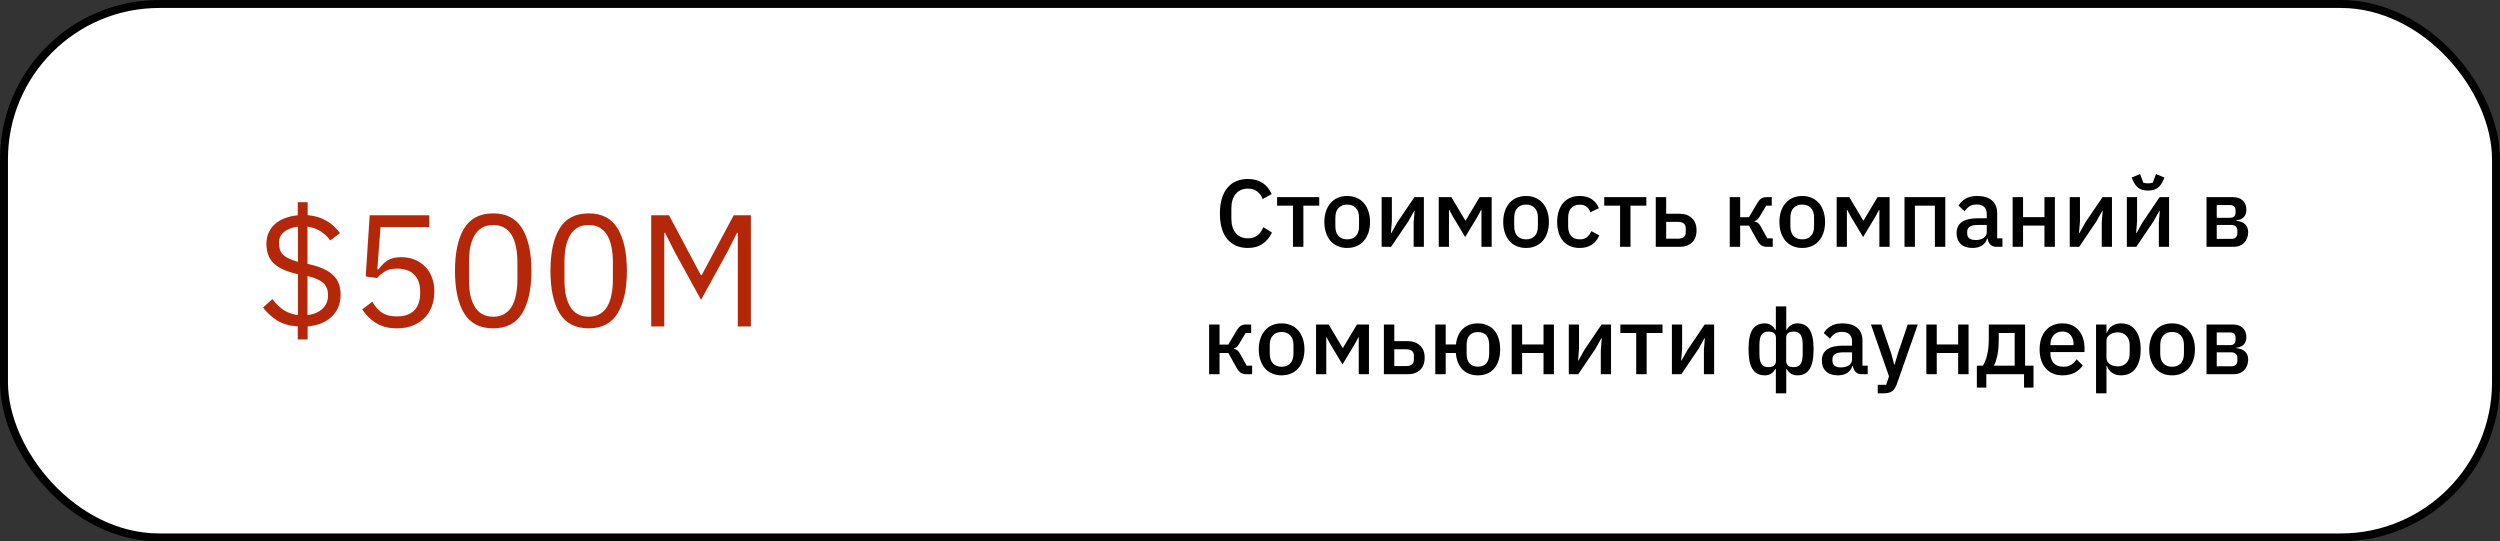 <?xml version="1.0" encoding="UTF-8"?> <svg xmlns="http://www.w3.org/2000/svg" width="314" height="68" viewBox="0 0 314 68" fill="none"><rect x="0" y="0" width="314" height="68" fill="#333333" stroke="none"/><rect x="0.5" y="0.5" width="313" height="67" rx="19.5" fill="white" stroke="black"></rect><path d="M156.735 31.144C155.639 31.144 154.779 30.776 154.155 30.04C153.531 29.296 153.219 28.22 153.219 26.812C153.219 26.108 153.299 25.488 153.459 24.952C153.619 24.416 153.851 23.964 154.155 23.596C154.459 23.228 154.827 22.952 155.259 22.768C155.699 22.576 156.191 22.48 156.735 22.48C157.463 22.48 158.071 22.64 158.559 22.96C159.055 23.28 159.443 23.752 159.723 24.376L158.583 25C158.439 24.6 158.215 24.284 157.911 24.052C157.615 23.812 157.223 23.692 156.735 23.692C156.087 23.692 155.579 23.912 155.211 24.352C154.843 24.792 154.659 25.4 154.659 26.176V27.448C154.659 28.224 154.843 28.832 155.211 29.272C155.579 29.712 156.087 29.932 156.735 29.932C157.239 29.932 157.647 29.804 157.959 29.548C158.279 29.284 158.515 28.948 158.667 28.54L159.759 29.2C159.479 29.808 159.087 30.284 158.583 30.628C158.079 30.972 157.463 31.144 156.735 31.144ZM162.396 25.828H160.404V24.76H165.696V25.828H163.704V31H162.396V25.828ZM169.208 31.144C168.776 31.144 168.38 31.068 168.02 30.916C167.668 30.764 167.368 30.548 167.12 30.268C166.872 29.98 166.68 29.636 166.544 29.236C166.408 28.828 166.34 28.376 166.34 27.88C166.34 27.384 166.408 26.936 166.544 26.536C166.68 26.128 166.872 25.784 167.12 25.504C167.368 25.216 167.668 24.996 168.02 24.844C168.38 24.692 168.776 24.616 169.208 24.616C169.64 24.616 170.032 24.692 170.384 24.844C170.744 24.996 171.048 25.216 171.296 25.504C171.544 25.784 171.736 26.128 171.872 26.536C172.008 26.936 172.076 27.384 172.076 27.88C172.076 28.376 172.008 28.828 171.872 29.236C171.736 29.636 171.544 29.98 171.296 30.268C171.048 30.548 170.744 30.764 170.384 30.916C170.032 31.068 169.64 31.144 169.208 31.144ZM169.208 30.064C169.656 30.064 170.016 29.928 170.288 29.656C170.56 29.376 170.696 28.96 170.696 28.408V27.352C170.696 26.8 170.56 26.388 170.288 26.116C170.016 25.836 169.656 25.696 169.208 25.696C168.76 25.696 168.4 25.836 168.128 26.116C167.856 26.388 167.72 26.8 167.72 27.352V28.408C167.72 28.96 167.856 29.376 168.128 29.656C168.4 29.928 168.76 30.064 169.208 30.064ZM173.534 24.76H174.818V27.808L174.698 29.284H174.746L175.49 27.952L177.65 24.76H178.838V31H177.554V27.952L177.674 26.476H177.626L176.882 27.808L174.722 31H173.534V24.76ZM180.706 24.76H182.29L184.054 27.712H184.078L185.842 24.76H187.354V31H186.07V26.368H186.022L185.614 27.136L184.03 29.776L182.446 27.136L182.038 26.368H181.99V31H180.706V24.76ZM191.673 31.144C191.241 31.144 190.845 31.068 190.485 30.916C190.133 30.764 189.833 30.548 189.585 30.268C189.337 29.98 189.145 29.636 189.009 29.236C188.873 28.828 188.805 28.376 188.805 27.88C188.805 27.384 188.873 26.936 189.009 26.536C189.145 26.128 189.337 25.784 189.585 25.504C189.833 25.216 190.133 24.996 190.485 24.844C190.845 24.692 191.241 24.616 191.673 24.616C192.105 24.616 192.497 24.692 192.849 24.844C193.209 24.996 193.513 25.216 193.761 25.504C194.009 25.784 194.201 26.128 194.337 26.536C194.473 26.936 194.541 27.384 194.541 27.88C194.541 28.376 194.473 28.828 194.337 29.236C194.201 29.636 194.009 29.98 193.761 30.268C193.513 30.548 193.209 30.764 192.849 30.916C192.497 31.068 192.105 31.144 191.673 31.144ZM191.673 30.064C192.121 30.064 192.481 29.928 192.753 29.656C193.025 29.376 193.161 28.96 193.161 28.408V27.352C193.161 26.8 193.025 26.388 192.753 26.116C192.481 25.836 192.121 25.696 191.673 25.696C191.225 25.696 190.865 25.836 190.593 26.116C190.321 26.388 190.185 26.8 190.185 27.352V28.408C190.185 28.96 190.321 29.376 190.593 29.656C190.865 29.928 191.225 30.064 191.673 30.064ZM198.411 31.144C197.963 31.144 197.563 31.068 197.211 30.916C196.859 30.764 196.563 30.548 196.323 30.268C196.083 29.98 195.899 29.636 195.771 29.236C195.643 28.828 195.579 28.376 195.579 27.88C195.579 27.384 195.643 26.936 195.771 26.536C195.899 26.128 196.083 25.784 196.323 25.504C196.563 25.216 196.859 24.996 197.211 24.844C197.563 24.692 197.963 24.616 198.411 24.616C199.035 24.616 199.547 24.756 199.947 25.036C200.347 25.316 200.639 25.688 200.823 26.152L199.743 26.656C199.655 26.368 199.499 26.14 199.275 25.972C199.059 25.796 198.771 25.708 198.411 25.708C197.931 25.708 197.567 25.86 197.319 26.164C197.079 26.46 196.959 26.848 196.959 27.328V28.444C196.959 28.924 197.079 29.316 197.319 29.62C197.567 29.916 197.931 30.064 198.411 30.064C198.795 30.064 199.099 29.972 199.323 29.788C199.555 29.596 199.739 29.344 199.875 29.032L200.871 29.56C200.663 30.072 200.351 30.464 199.935 30.736C199.519 31.008 199.011 31.144 198.411 31.144ZM203.482 25.828H201.49V24.76H206.782V25.828H204.79V31H203.482V25.828ZM207.963 24.76H209.271V26.848H210.987C211.611 26.848 212.115 27.032 212.499 27.4C212.891 27.76 213.087 28.268 213.087 28.924C213.087 29.588 212.895 30.1 212.511 30.46C212.127 30.82 211.623 31 210.999 31H207.963V24.76ZM210.747 29.98C211.051 29.98 211.291 29.916 211.467 29.788C211.643 29.652 211.731 29.444 211.731 29.164V28.672C211.731 28.392 211.643 28.188 211.467 28.06C211.291 27.932 211.051 27.868 210.747 27.868H209.271V29.98H210.747ZM217.256 24.76H218.564V27.28H219.668L220.7 25.54C220.876 25.244 221.052 25.04 221.228 24.928C221.404 24.816 221.628 24.76 221.9 24.76H222.536V25.828H221.84L221.048 27.148C220.928 27.356 220.82 27.5 220.724 27.58C220.636 27.66 220.516 27.72 220.364 27.76V27.808C220.524 27.84 220.664 27.9 220.784 27.988C220.904 28.068 221.02 28.212 221.132 28.42L221.972 29.932H222.656V31H221.912C221.648 31 221.42 30.94 221.228 30.82C221.044 30.7 220.868 30.488 220.7 30.184L219.668 28.336H218.564V31H217.256V24.76ZM226.361 31.144C225.929 31.144 225.533 31.068 225.173 30.916C224.821 30.764 224.521 30.548 224.273 30.268C224.025 29.98 223.833 29.636 223.697 29.236C223.561 28.828 223.493 28.376 223.493 27.88C223.493 27.384 223.561 26.936 223.697 26.536C223.833 26.128 224.025 25.784 224.273 25.504C224.521 25.216 224.821 24.996 225.173 24.844C225.533 24.692 225.929 24.616 226.361 24.616C226.793 24.616 227.185 24.692 227.537 24.844C227.897 24.996 228.201 25.216 228.449 25.504C228.697 25.784 228.889 26.128 229.025 26.536C229.161 26.936 229.229 27.384 229.229 27.88C229.229 28.376 229.161 28.828 229.025 29.236C228.889 29.636 228.697 29.98 228.449 30.268C228.201 30.548 227.897 30.764 227.537 30.916C227.185 31.068 226.793 31.144 226.361 31.144ZM226.361 30.064C226.809 30.064 227.169 29.928 227.441 29.656C227.713 29.376 227.849 28.96 227.849 28.408V27.352C227.849 26.8 227.713 26.388 227.441 26.116C227.169 25.836 226.809 25.696 226.361 25.696C225.913 25.696 225.553 25.836 225.281 26.116C225.009 26.388 224.873 26.8 224.873 27.352V28.408C224.873 28.96 225.009 29.376 225.281 29.656C225.553 29.928 225.913 30.064 226.361 30.064ZM230.686 24.76H232.27L234.034 27.712H234.058L235.822 24.76H237.334V31H236.05V26.368H236.002L235.594 27.136L234.01 29.776L232.426 27.136L232.018 26.368H231.97V31H230.686V24.76ZM239.206 24.76H244.33V31H243.022V25.828H240.514V31H239.206V24.76ZM250.774 31C250.43 31 250.166 30.904 249.982 30.712C249.798 30.512 249.686 30.26 249.646 29.956H249.586C249.466 30.348 249.246 30.644 248.926 30.844C248.606 31.044 248.218 31.144 247.762 31.144C247.114 31.144 246.614 30.976 246.262 30.64C245.918 30.304 245.746 29.852 245.746 29.284C245.746 28.66 245.97 28.192 246.418 27.88C246.874 27.568 247.538 27.412 248.41 27.412H249.538V26.884C249.538 26.5 249.434 26.204 249.226 25.996C249.018 25.788 248.694 25.684 248.254 25.684C247.886 25.684 247.586 25.764 247.354 25.924C247.122 26.084 246.926 26.288 246.766 26.536L245.986 25.828C246.194 25.476 246.486 25.188 246.862 24.964C247.238 24.732 247.73 24.616 248.338 24.616C249.146 24.616 249.766 24.804 250.198 25.18C250.63 25.556 250.846 26.096 250.846 26.8V29.932H251.506V31H250.774ZM248.134 30.148C248.542 30.148 248.878 30.06 249.142 29.884C249.406 29.7 249.538 29.456 249.538 29.152V28.252H248.434C247.53 28.252 247.078 28.532 247.078 29.092V29.308C247.078 29.588 247.17 29.8 247.354 29.944C247.546 30.08 247.806 30.148 248.134 30.148ZM252.788 24.76H254.096V27.268H256.784V24.76H258.092V31H256.784V28.336H254.096V31H252.788V24.76ZM259.959 24.76H261.243V27.808L261.123 29.284H261.171L261.915 27.952L264.075 24.76H265.263V31H263.979V27.952L264.099 26.476H264.051L263.307 27.808L261.147 31H259.959V24.76ZM267.131 24.76H268.415V27.808L268.295 29.284H268.343L269.087 27.952L271.247 24.76H272.435V31H271.151V27.952L271.271 26.476H271.223L270.479 27.808L268.319 31H267.131V24.76ZM269.795 23.932C269.315 23.932 268.931 23.836 268.643 23.644C268.363 23.444 268.139 23.172 267.971 22.828L267.731 22.3L268.799 21.868L269.207 22.948C269.287 22.972 269.379 22.992 269.483 23.008C269.595 23.024 269.699 23.032 269.795 23.032C269.891 23.032 269.991 23.024 270.095 23.008C270.207 22.992 270.303 22.972 270.383 22.948L270.791 21.868L271.859 22.3L271.619 22.828C271.451 23.172 271.223 23.444 270.935 23.644C270.655 23.836 270.275 23.932 269.795 23.932ZM277.139 24.76H280.463C280.999 24.76 281.411 24.904 281.699 25.192C281.995 25.48 282.143 25.864 282.143 26.344C282.143 27.128 281.723 27.572 280.883 27.676V27.736C281.387 27.776 281.759 27.924 281.999 28.18C282.247 28.428 282.371 28.756 282.371 29.164C282.371 29.428 282.327 29.672 282.239 29.896C282.159 30.12 282.039 30.316 281.879 30.484C281.727 30.644 281.539 30.772 281.315 30.868C281.091 30.956 280.839 31 280.559 31H277.139V24.76ZM280.259 30.004C280.491 30.004 280.675 29.944 280.811 29.824C280.947 29.704 281.015 29.528 281.015 29.296V28.972C281.015 28.74 280.947 28.564 280.811 28.444C280.675 28.316 280.491 28.252 280.259 28.252H278.423V30.004H280.259ZM280.091 27.352C280.315 27.352 280.487 27.296 280.607 27.184C280.727 27.072 280.787 26.912 280.787 26.704V26.404C280.787 26.196 280.727 26.036 280.607 25.924C280.487 25.812 280.315 25.756 280.091 25.756H278.423V27.352H280.091ZM151.866 40.76H153.174V43.28H154.278L155.31 41.54C155.486 41.244 155.662 41.04 155.838 40.928C156.014 40.816 156.238 40.76 156.51 40.76H157.146V41.828H156.45L155.658 43.148C155.538 43.356 155.43 43.5 155.334 43.58C155.246 43.66 155.126 43.72 154.974 43.76V43.808C155.134 43.84 155.274 43.9 155.394 43.988C155.514 44.068 155.63 44.212 155.742 44.42L156.582 45.932H157.266V47H156.522C156.258 47 156.03 46.94 155.838 46.82C155.654 46.7 155.478 46.488 155.31 46.184L154.278 44.336H153.174V47H151.866V40.76ZM160.97 47.144C160.538 47.144 160.142 47.068 159.782 46.916C159.43 46.764 159.13 46.548 158.882 46.268C158.634 45.98 158.442 45.636 158.306 45.236C158.17 44.828 158.102 44.376 158.102 43.88C158.102 43.384 158.17 42.936 158.306 42.536C158.442 42.128 158.634 41.784 158.882 41.504C159.13 41.216 159.43 40.996 159.782 40.844C160.142 40.692 160.538 40.616 160.97 40.616C161.402 40.616 161.794 40.692 162.146 40.844C162.506 40.996 162.81 41.216 163.058 41.504C163.306 41.784 163.498 42.128 163.634 42.536C163.77 42.936 163.838 43.384 163.838 43.88C163.838 44.376 163.77 44.828 163.634 45.236C163.498 45.636 163.306 45.98 163.058 46.268C162.81 46.548 162.506 46.764 162.146 46.916C161.794 47.068 161.402 47.144 160.97 47.144ZM160.97 46.064C161.418 46.064 161.778 45.928 162.05 45.656C162.322 45.376 162.458 44.96 162.458 44.408V43.352C162.458 42.8 162.322 42.388 162.05 42.116C161.778 41.836 161.418 41.696 160.97 41.696C160.522 41.696 160.162 41.836 159.89 42.116C159.618 42.388 159.482 42.8 159.482 43.352V44.408C159.482 44.96 159.618 45.376 159.89 45.656C160.162 45.928 160.522 46.064 160.97 46.064ZM165.295 40.76H166.879L168.643 43.712H168.667L170.431 40.76H171.943V47H170.659V42.368H170.611L170.203 43.136L168.619 45.776L167.035 43.136L166.627 42.368H166.579V47H165.295V40.76ZM173.815 40.76H175.123V42.848H176.839C177.463 42.848 177.967 43.032 178.351 43.4C178.743 43.76 178.939 44.268 178.939 44.924C178.939 45.588 178.747 46.1 178.363 46.46C177.979 46.82 177.475 47 176.851 47H173.815V40.76ZM176.599 45.98C176.903 45.98 177.143 45.916 177.319 45.788C177.495 45.652 177.583 45.444 177.583 45.164V44.672C177.583 44.392 177.495 44.188 177.319 44.06C177.143 43.932 176.903 43.868 176.599 43.868H175.123V45.98H176.599ZM185.624 47.144C184.824 47.144 184.18 46.9 183.692 46.412C183.204 45.916 182.924 45.224 182.852 44.336H181.58V47H180.272V40.76H181.58V43.268H182.864C182.96 42.428 183.248 41.776 183.728 41.312C184.208 40.848 184.84 40.616 185.624 40.616C186.056 40.616 186.444 40.692 186.788 40.844C187.14 40.988 187.436 41.2 187.676 41.48C187.916 41.76 188.1 42.104 188.228 42.512C188.356 42.912 188.42 43.368 188.42 43.88C188.42 44.384 188.356 44.84 188.228 45.248C188.1 45.648 187.916 45.992 187.676 46.28C187.436 46.56 187.14 46.776 186.788 46.928C186.444 47.072 186.056 47.144 185.624 47.144ZM185.624 46.052C186.072 46.052 186.42 45.92 186.668 45.656C186.916 45.392 187.04 44.976 187.04 44.408V43.352C187.04 42.784 186.916 42.368 186.668 42.104C186.42 41.84 186.072 41.708 185.624 41.708C185.176 41.708 184.828 41.84 184.58 42.104C184.332 42.368 184.208 42.784 184.208 43.352V44.408C184.208 44.976 184.332 45.392 184.58 45.656C184.828 45.92 185.176 46.052 185.624 46.052ZM189.87 40.76H191.178V43.268H193.866V40.76H195.174V47H193.866V44.336H191.178V47H189.87V40.76ZM197.041 40.76H198.325V43.808L198.205 45.284H198.253L198.997 43.952L201.157 40.76H202.345V47H201.061V43.952L201.181 42.476H201.133L200.389 43.808L198.229 47H197.041V40.76ZM205.509 41.828H203.517V40.76H208.809V41.828H206.817V47H205.509V41.828ZM209.991 40.76H211.275V43.808L211.155 45.284H211.203L211.947 43.952L214.107 40.76H215.295V47H214.011V43.952L214.131 42.476H214.083L213.339 43.808L211.179 47H209.991V40.76ZM223.047 46.34H222.999C222.847 46.596 222.659 46.796 222.435 46.94C222.219 47.076 221.959 47.144 221.655 47.144C220.967 47.144 220.455 46.884 220.119 46.364C219.783 45.844 219.615 45.016 219.615 43.88C219.615 42.744 219.779 41.916 220.107 41.396C220.443 40.876 220.959 40.616 221.655 40.616C221.959 40.616 222.219 40.688 222.435 40.832C222.659 40.976 222.847 41.176 222.999 41.432H223.047V38.48H224.355V41.432H224.403C224.555 41.176 224.739 40.976 224.955 40.832C225.179 40.688 225.443 40.616 225.747 40.616C226.443 40.616 226.955 40.876 227.283 41.396C227.619 41.916 227.787 42.744 227.787 43.88C227.787 45.016 227.619 45.844 227.283 46.364C226.947 46.884 226.435 47.144 225.747 47.144C225.443 47.144 225.179 47.076 224.955 46.94C224.739 46.796 224.555 46.596 224.403 46.34H224.355V49.4H223.047V46.34ZM222.099 46.112C222.739 46.112 223.059 45.852 223.059 45.332V42.428C223.059 42.18 222.983 41.988 222.831 41.852C222.679 41.716 222.435 41.648 222.099 41.648C221.707 41.648 221.423 41.78 221.247 42.044C221.071 42.3 220.983 42.724 220.983 43.316V44.444C220.983 45.044 221.071 45.472 221.247 45.728C221.423 45.984 221.707 46.112 222.099 46.112ZM225.303 46.112C225.695 46.112 225.979 45.984 226.155 45.728C226.331 45.472 226.419 45.044 226.419 44.444V43.316C226.419 42.724 226.331 42.3 226.155 42.044C225.979 41.78 225.695 41.648 225.303 41.648C224.967 41.648 224.723 41.716 224.571 41.852C224.419 41.988 224.343 42.18 224.343 42.428V45.332C224.343 45.852 224.663 46.112 225.303 46.112ZM233.852 47C233.508 47 233.244 46.904 233.06 46.712C232.876 46.512 232.764 46.26 232.724 45.956H232.664C232.544 46.348 232.324 46.644 232.004 46.844C231.684 47.044 231.296 47.144 230.84 47.144C230.192 47.144 229.692 46.976 229.34 46.64C228.996 46.304 228.824 45.852 228.824 45.284C228.824 44.66 229.048 44.192 229.496 43.88C229.952 43.568 230.616 43.412 231.488 43.412H232.616V42.884C232.616 42.5 232.512 42.204 232.304 41.996C232.096 41.788 231.772 41.684 231.332 41.684C230.964 41.684 230.664 41.764 230.432 41.924C230.2 42.084 230.004 42.288 229.844 42.536L229.064 41.828C229.272 41.476 229.564 41.188 229.94 40.964C230.316 40.732 230.808 40.616 231.416 40.616C232.224 40.616 232.844 40.804 233.276 41.18C233.708 41.556 233.924 42.096 233.924 42.8V45.932H234.584V47H233.852ZM231.212 46.148C231.62 46.148 231.956 46.06 232.22 45.884C232.484 45.7 232.616 45.456 232.616 45.152V44.252H231.512C230.608 44.252 230.156 44.532 230.156 45.092V45.308C230.156 45.588 230.248 45.8 230.432 45.944C230.624 46.08 230.884 46.148 231.212 46.148ZM239.612 40.76H240.872L238.244 48.236C238.172 48.444 238.088 48.62 237.992 48.764C237.904 48.916 237.796 49.036 237.668 49.124C237.548 49.22 237.4 49.288 237.224 49.328C237.048 49.376 236.84 49.4 236.6 49.4H235.844V48.332H236.9L237.26 47.276L234.992 40.76H236.3L237.548 44.432L237.908 45.788H237.968L238.364 44.432L239.612 40.76ZM241.948 40.76H243.256V43.268H245.944V40.76H247.252V47H245.944V44.336H243.256V47H241.948V40.76ZM248.292 45.932H249.048C249.28 45.572 249.46 45.12 249.588 44.576C249.724 44.024 249.792 43.348 249.792 42.548V40.76H254.352V45.932H255.408V48.68H254.22V47H249.48V48.68H248.292V45.932ZM253.044 45.932V41.828H251.04V42.62C251.04 43.46 250.98 44.148 250.86 44.684C250.74 45.212 250.6 45.628 250.44 45.932H253.044ZM259.044 47.144C258.596 47.144 258.196 47.068 257.844 46.916C257.492 46.764 257.192 46.548 256.944 46.268C256.696 45.98 256.504 45.636 256.368 45.236C256.24 44.828 256.176 44.376 256.176 43.88C256.176 43.384 256.24 42.936 256.368 42.536C256.504 42.128 256.696 41.784 256.944 41.504C257.192 41.216 257.492 40.996 257.844 40.844C258.196 40.692 258.596 40.616 259.044 40.616C259.5 40.616 259.9 40.696 260.244 40.856C260.596 41.016 260.888 41.24 261.12 41.528C261.352 41.808 261.524 42.136 261.636 42.512C261.756 42.888 261.816 43.292 261.816 43.724V44.216H257.532V44.42C257.532 44.9 257.672 45.296 257.952 45.608C258.24 45.912 258.648 46.064 259.176 46.064C259.56 46.064 259.884 45.98 260.148 45.812C260.412 45.644 260.636 45.416 260.82 45.128L261.588 45.884C261.356 46.268 261.02 46.576 260.58 46.808C260.14 47.032 259.628 47.144 259.044 47.144ZM259.044 41.636C258.82 41.636 258.612 41.676 258.42 41.756C258.236 41.836 258.076 41.948 257.94 42.092C257.812 42.236 257.712 42.408 257.64 42.608C257.568 42.808 257.532 43.028 257.532 43.268V43.352H260.436V43.232C260.436 42.752 260.312 42.368 260.064 42.08C259.816 41.784 259.476 41.636 259.044 41.636ZM263.264 40.76H264.572V41.792H264.632C264.768 41.416 264.988 41.128 265.292 40.928C265.604 40.72 265.968 40.616 266.384 40.616C267.176 40.616 267.788 40.904 268.22 41.48C268.652 42.048 268.868 42.848 268.868 43.88C268.868 44.912 268.652 45.716 268.22 46.292C267.788 46.86 267.176 47.144 266.384 47.144C265.968 47.144 265.604 47.04 265.292 46.832C264.988 46.624 264.768 46.336 264.632 45.968H264.572V49.4H263.264V40.76ZM265.988 46.016C266.444 46.016 266.808 45.872 267.08 45.584C267.352 45.288 267.488 44.9 267.488 44.42V43.34C267.488 42.86 267.352 42.476 267.08 42.188C266.808 41.892 266.444 41.744 265.988 41.744C265.588 41.744 265.252 41.844 264.98 42.044C264.708 42.236 264.572 42.492 264.572 42.812V44.948C264.572 45.268 264.708 45.528 264.98 45.728C265.252 45.92 265.588 46.016 265.988 46.016ZM272.814 47.144C272.382 47.144 271.986 47.068 271.626 46.916C271.274 46.764 270.974 46.548 270.726 46.268C270.478 45.98 270.286 45.636 270.15 45.236C270.014 44.828 269.946 44.376 269.946 43.88C269.946 43.384 270.014 42.936 270.15 42.536C270.286 42.128 270.478 41.784 270.726 41.504C270.974 41.216 271.274 40.996 271.626 40.844C271.986 40.692 272.382 40.616 272.814 40.616C273.246 40.616 273.638 40.692 273.99 40.844C274.35 40.996 274.654 41.216 274.902 41.504C275.15 41.784 275.342 42.128 275.478 42.536C275.614 42.936 275.682 43.384 275.682 43.88C275.682 44.376 275.614 44.828 275.478 45.236C275.342 45.636 275.15 45.98 274.902 46.268C274.654 46.548 274.35 46.764 273.99 46.916C273.638 47.068 273.246 47.144 272.814 47.144ZM272.814 46.064C273.262 46.064 273.622 45.928 273.894 45.656C274.166 45.376 274.302 44.96 274.302 44.408V43.352C274.302 42.8 274.166 42.388 273.894 42.116C273.622 41.836 273.262 41.696 272.814 41.696C272.366 41.696 272.006 41.836 271.734 42.116C271.462 42.388 271.326 42.8 271.326 43.352V44.408C271.326 44.96 271.462 45.376 271.734 45.656C272.006 45.928 272.366 46.064 272.814 46.064ZM277.139 40.76H280.463C280.999 40.76 281.411 40.904 281.699 41.192C281.995 41.48 282.143 41.864 282.143 42.344C282.143 43.128 281.723 43.572 280.883 43.676V43.736C281.387 43.776 281.759 43.924 281.999 44.18C282.247 44.428 282.371 44.756 282.371 45.164C282.371 45.428 282.327 45.672 282.239 45.896C282.159 46.12 282.039 46.316 281.879 46.484C281.727 46.644 281.539 46.772 281.315 46.868C281.091 46.956 280.839 47 280.559 47H277.139V40.76ZM280.259 46.004C280.491 46.004 280.675 45.944 280.811 45.824C280.947 45.704 281.015 45.528 281.015 45.296V44.972C281.015 44.74 280.947 44.564 280.811 44.444C280.675 44.316 280.491 44.252 280.259 44.252H278.423V46.004H280.259ZM280.091 43.352C280.315 43.352 280.487 43.296 280.607 43.184C280.727 43.072 280.787 42.912 280.787 42.704V42.404C280.787 42.196 280.727 42.036 280.607 41.924C280.487 41.812 280.315 41.756 280.091 41.756H278.423V43.352H280.091Z" fill="black"></path><path d="M37.4 42.64V41C36.387 40.933 35.527 40.687 34.82 40.26C34.127 39.82 33.533 39.273 33.04 38.62L34.22 37.56C34.647 38.133 35.113 38.593 35.62 38.94C36.14 39.273 36.74 39.487 37.42 39.58V34.44C36.047 34.133 35.04 33.687 34.4 33.1C33.773 32.5 33.46 31.68 33.46 30.64C33.46 30.107 33.553 29.633 33.74 29.22C33.94 28.793 34.213 28.427 34.56 28.12C34.907 27.813 35.32 27.573 35.8 27.4C36.28 27.213 36.813 27.093 37.4 27.04V25.4H38.64V27.02C39.547 27.1 40.327 27.333 40.98 27.72C41.647 28.093 42.22 28.613 42.7 29.28L41.48 30.2C41.147 29.733 40.747 29.353 40.28 29.06C39.813 28.753 39.26 28.553 38.62 28.46V33.14L38.8 33.18C40.187 33.487 41.193 33.94 41.82 34.54C42.46 35.127 42.78 35.947 42.78 37C42.78 38.147 42.407 39.073 41.66 39.78C40.927 40.473 39.92 40.88 38.64 41V42.64H37.4ZM41.2 37.1C41.2 36.42 41 35.9 40.6 35.54C40.213 35.18 39.553 34.887 38.62 34.66V39.58C39.42 39.473 40.047 39.207 40.5 38.78C40.967 38.34 41.2 37.78 41.2 37.1ZM35.04 30.52C35.04 31.2 35.233 31.713 35.62 32.06C36.02 32.393 36.62 32.667 37.42 32.88V28.46C36.7 28.553 36.12 28.773 35.68 29.12C35.253 29.467 35.04 29.933 35.04 30.52ZM53.913 28.52H47.793L47.393 33.84H47.533C47.867 33.373 48.24 33 48.653 32.72C49.08 32.44 49.66 32.3 50.393 32.3C50.993 32.3 51.547 32.4 52.053 32.6C52.56 32.8 53 33.087 53.373 33.46C53.746 33.82 54.033 34.267 54.233 34.8C54.447 35.333 54.553 35.94 54.553 36.62C54.553 37.3 54.447 37.927 54.233 38.5C54.02 39.06 53.706 39.547 53.293 39.96C52.893 40.36 52.4 40.673 51.813 40.9C51.24 41.127 50.587 41.24 49.853 41.24C49.267 41.24 48.746 41.173 48.293 41.04C47.853 40.907 47.46 40.727 47.113 40.5C46.767 40.273 46.46 40.02 46.193 39.74C45.94 39.46 45.706 39.167 45.493 38.86L46.753 37.9C46.926 38.18 47.106 38.433 47.293 38.66C47.493 38.887 47.706 39.08 47.933 39.24C48.173 39.4 48.447 39.527 48.753 39.62C49.06 39.7 49.426 39.74 49.853 39.74C50.813 39.74 51.54 39.487 52.033 38.98C52.526 38.473 52.773 37.76 52.773 36.84V36.64C52.773 35.72 52.526 35.007 52.033 34.5C51.54 33.993 50.813 33.74 49.853 33.74C49.213 33.74 48.706 33.86 48.333 34.1C47.973 34.327 47.647 34.6 47.353 34.92L45.933 34.72L46.433 27.04H53.913V28.52ZM61.945 41.24C60.279 41.24 59.059 40.607 58.285 39.34C57.525 38.073 57.145 36.3 57.145 34.02C57.145 31.74 57.525 29.967 58.285 28.7C59.059 27.433 60.279 26.8 61.945 26.8C63.612 26.8 64.825 27.433 65.585 28.7C66.359 29.967 66.745 31.74 66.745 34.02C66.745 36.3 66.359 38.073 65.585 39.34C64.825 40.607 63.612 41.24 61.945 41.24ZM61.945 39.78C62.492 39.78 62.959 39.667 63.345 39.44C63.732 39.213 64.045 38.893 64.285 38.48C64.525 38.067 64.699 37.58 64.805 37.02C64.925 36.46 64.985 35.84 64.985 35.16V32.88C64.985 32.2 64.925 31.58 64.805 31.02C64.699 30.46 64.525 29.973 64.285 29.56C64.045 29.147 63.732 28.827 63.345 28.6C62.959 28.373 62.492 28.26 61.945 28.26C61.399 28.26 60.932 28.373 60.545 28.6C60.159 28.827 59.845 29.147 59.605 29.56C59.365 29.973 59.185 30.46 59.065 31.02C58.959 31.58 58.905 32.2 58.905 32.88V35.16C58.905 35.84 58.959 36.46 59.065 37.02C59.185 37.58 59.365 38.067 59.605 38.48C59.845 38.893 60.159 39.213 60.545 39.44C60.932 39.667 61.399 39.78 61.945 39.78ZM73.938 41.24C72.271 41.24 71.051 40.607 70.278 39.34C69.517 38.073 69.138 36.3 69.138 34.02C69.138 31.74 69.517 29.967 70.278 28.7C71.051 27.433 72.271 26.8 73.938 26.8C75.604 26.8 76.817 27.433 77.578 28.7C78.351 29.967 78.737 31.74 78.737 34.02C78.737 36.3 78.351 38.073 77.578 39.34C76.817 40.607 75.604 41.24 73.938 41.24ZM73.938 39.78C74.484 39.78 74.951 39.667 75.338 39.44C75.724 39.213 76.037 38.893 76.278 38.48C76.517 38.067 76.691 37.58 76.797 37.02C76.918 36.46 76.978 35.84 76.978 35.16V32.88C76.978 32.2 76.918 31.58 76.797 31.02C76.691 30.46 76.517 29.973 76.278 29.56C76.037 29.147 75.724 28.827 75.338 28.6C74.951 28.373 74.484 28.26 73.938 28.26C73.391 28.26 72.924 28.373 72.537 28.6C72.151 28.827 71.838 29.147 71.597 29.56C71.358 29.973 71.177 30.46 71.058 31.02C70.951 31.58 70.897 32.2 70.897 32.88V35.16C70.897 35.84 70.951 36.46 71.058 37.02C71.177 37.58 71.358 38.067 71.597 38.48C71.838 38.893 72.151 39.213 72.537 39.44C72.924 39.667 73.391 39.78 73.938 39.78ZM92.67 29.24H92.57L91.39 31.58L88.05 37.66L84.71 31.58L83.53 29.24H83.43V41H81.79V27.04H84.03L88.03 34.56H88.13L92.15 27.04H94.31V41H92.67V29.24Z" fill="#B42809"></path></svg> 
